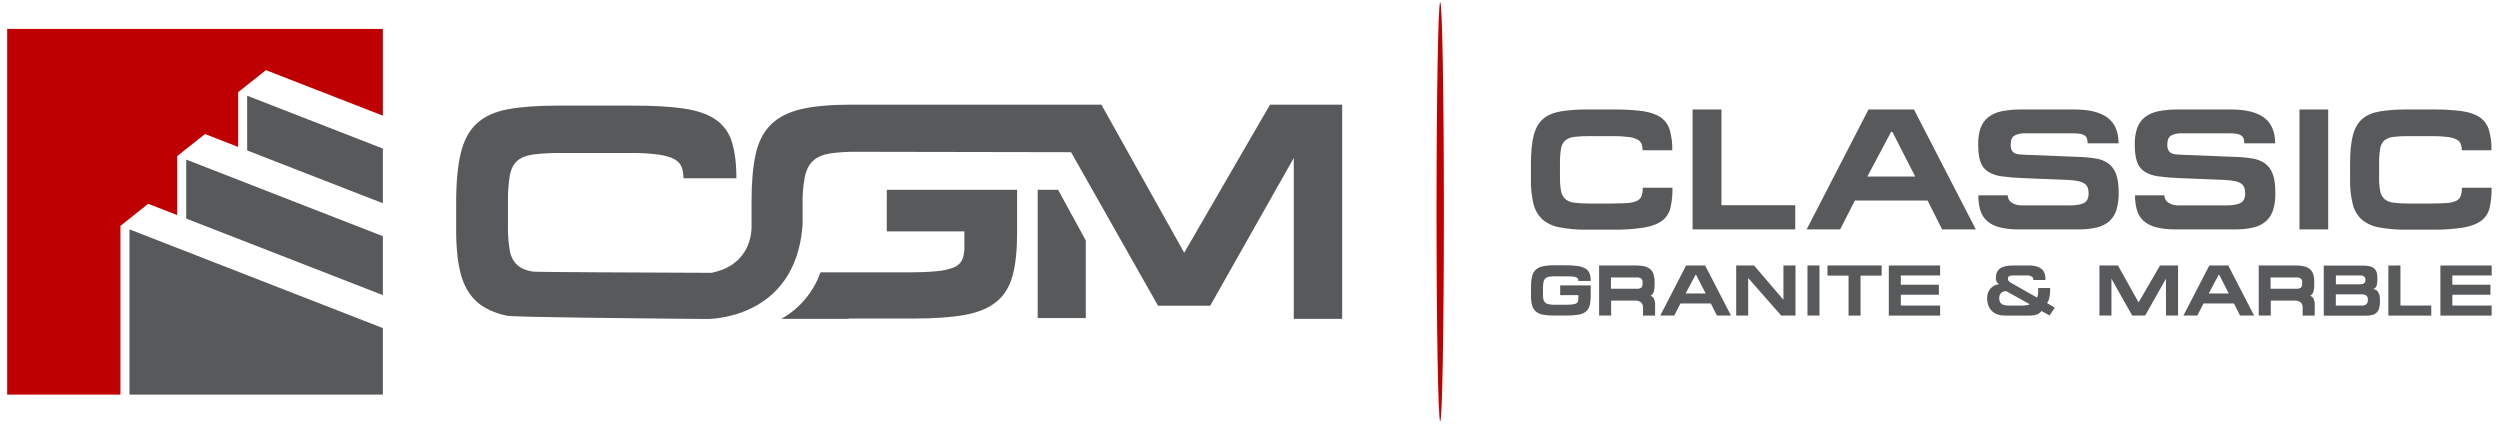 <svg xmlns="http://www.w3.org/2000/svg" width="179" height="31" viewBox="0 0 179 31" fill="none"><g clip-path="url(#clip0_318_110506)"><path d="M111.382 19.783C111.231 19.78 111.081 19.79 110.931 19.81C110.83 19.823 110.734 19.864 110.655 19.929C110.582 20 110.533 20.092 110.517 20.192C110.486 20.345 110.473 20.5 110.477 20.655V21.033C110.474 21.166 110.484 21.299 110.507 21.429C110.522 21.52 110.566 21.603 110.632 21.667C110.707 21.73 110.798 21.771 110.895 21.786C111.044 21.811 111.194 21.822 111.345 21.82H112.05C112.248 21.82 112.412 21.813 112.538 21.801C112.639 21.796 112.738 21.774 112.832 21.737C112.894 21.713 112.945 21.667 112.974 21.608C113 21.543 113.012 21.473 113.01 21.403V21.133H111.708V20.435H113.895V21.152C113.901 21.393 113.876 21.634 113.82 21.869C113.78 22.04 113.686 22.194 113.552 22.308C113.397 22.426 113.215 22.503 113.022 22.53C112.736 22.577 112.447 22.598 112.157 22.593H111.263C110.996 22.598 110.729 22.576 110.466 22.528C110.282 22.497 110.108 22.419 109.962 22.301C109.831 22.184 109.738 22.03 109.695 21.858C109.639 21.628 109.613 21.392 109.618 21.155V20.602C109.614 20.34 109.637 20.078 109.688 19.822C109.723 19.635 109.812 19.463 109.944 19.327C110.087 19.194 110.264 19.105 110.456 19.069C110.729 19.013 111.008 18.988 111.287 18.994H112.073C112.374 18.99 112.674 19.008 112.972 19.049C113.169 19.075 113.359 19.139 113.531 19.237C113.663 19.316 113.765 19.438 113.818 19.583C113.875 19.755 113.902 19.935 113.898 20.116H113.009C113.011 20.058 112.999 20 112.972 19.948C112.941 19.898 112.892 19.862 112.835 19.846C112.743 19.818 112.647 19.802 112.55 19.798C112.429 19.789 112.266 19.786 112.062 19.786L111.382 19.783Z" fill="#58595B"></path><path d="M118.504 22.596H117.639V22.036C117.646 21.965 117.636 21.893 117.611 21.826C117.587 21.759 117.548 21.698 117.497 21.648C117.37 21.554 117.212 21.509 117.054 21.523H115.358V22.594H114.495V19.009H117.158C117.358 19.005 117.558 19.026 117.753 19.071C117.904 19.106 118.044 19.176 118.163 19.276C118.272 19.371 118.352 19.495 118.395 19.633C118.447 19.804 118.472 19.983 118.468 20.162V20.41C118.473 20.573 118.454 20.735 118.411 20.892C118.372 21.01 118.291 21.111 118.184 21.175C118.284 21.213 118.367 21.286 118.419 21.38C118.485 21.528 118.515 21.69 118.505 21.852L118.504 22.596ZM117.607 20.24C117.614 20.188 117.609 20.135 117.593 20.084C117.577 20.034 117.551 19.988 117.515 19.948C117.416 19.883 117.297 19.855 117.179 19.867H115.343V20.674H117.2C117.312 20.685 117.425 20.657 117.518 20.593C117.552 20.555 117.577 20.51 117.593 20.462C117.608 20.413 117.613 20.362 117.607 20.312V20.24Z" fill="#58595B"></path><path d="M122.087 19.007L123.939 22.592H122.931L122.497 21.728H120.318L119.879 22.592H118.875L120.727 19.007H122.087ZM121.4 19.679L120.691 21.011H122.125L121.442 19.679H121.4Z" fill="#58595B"></path><path d="M125.589 19.007L127.694 21.465V19.007H128.558V22.592H127.533L125.17 19.907V22.592H124.312V19.007H125.589Z" fill="#58595B"></path><path d="M129.416 19.007H130.274V22.592H129.416V19.007Z" fill="#58595B"></path><path d="M134.726 19.735H133.216V22.596H132.357V19.735H130.847V19.007H134.726V19.735Z" fill="#58595B"></path><path d="M138.912 19.007V19.724H136.099V20.385H138.823V21.102H136.099V21.878H138.912V22.595H135.238V19.01L138.912 19.007Z" fill="#58595B"></path><path d="M143.546 22.596C143.378 22.597 143.211 22.573 143.051 22.524C142.903 22.478 142.767 22.401 142.651 22.299C142.533 22.191 142.441 22.059 142.381 21.911C142.311 21.734 142.276 21.546 142.279 21.356C142.274 21.186 142.309 21.018 142.381 20.864C142.438 20.749 142.517 20.647 142.615 20.564C142.698 20.496 142.792 20.442 142.893 20.405C142.971 20.378 143.051 20.356 143.132 20.342C143.069 20.306 143.015 20.256 142.974 20.197C142.921 20.108 142.897 20.005 142.904 19.901C142.904 19.594 143.007 19.369 143.199 19.225C143.392 19.08 143.712 19.008 144.156 19.008H145.242C145.456 19 145.67 19.029 145.875 19.093C146.015 19.136 146.142 19.216 146.242 19.323C146.327 19.418 146.386 19.533 146.414 19.657C146.443 19.784 146.458 19.915 146.457 20.046H145.593C145.594 20.001 145.585 19.956 145.566 19.915C145.546 19.875 145.518 19.839 145.482 19.811C145.367 19.74 145.232 19.708 145.097 19.721H144.187C144.08 19.716 143.973 19.73 143.871 19.762C143.836 19.78 143.807 19.809 143.788 19.844C143.77 19.879 143.763 19.919 143.769 19.959C143.768 20.006 143.779 20.052 143.803 20.093C143.826 20.133 143.857 20.167 143.893 20.195C143.933 20.227 143.977 20.254 144.023 20.276C144.071 20.3 144.125 20.329 144.178 20.358L145.848 21.305C145.897 21.215 145.925 21.115 145.928 21.013C145.937 20.894 145.939 20.764 145.936 20.622H146.794C146.794 20.778 146.794 20.911 146.779 21.023C146.771 21.122 146.756 21.219 146.735 21.316C146.719 21.389 146.695 21.461 146.665 21.53C146.638 21.59 146.607 21.648 146.573 21.704L147.126 22.025L146.753 22.588L146.174 22.267C146.135 22.314 146.093 22.358 146.048 22.398C145.999 22.442 145.943 22.477 145.882 22.501C145.801 22.534 145.717 22.558 145.631 22.57C145.506 22.589 145.38 22.598 145.254 22.596H143.546ZM143.176 21.565C143.194 21.628 143.23 21.685 143.278 21.73C143.34 21.782 143.412 21.819 143.49 21.839C143.605 21.868 143.723 21.881 143.842 21.878H144.721C144.836 21.878 144.926 21.878 144.999 21.867C145.055 21.862 145.111 21.855 145.167 21.843C145.2 21.838 145.232 21.828 145.262 21.814L145.327 21.78L143.641 20.843C143.585 20.847 143.529 20.856 143.475 20.869C143.416 20.883 143.361 20.909 143.314 20.947C143.263 20.989 143.222 21.042 143.193 21.102C143.158 21.183 143.141 21.271 143.145 21.36C143.145 21.429 143.156 21.498 143.176 21.565Z" fill="#58595B"></path><path d="M151.645 19.007L153.123 21.651L154.66 19.007H155.948V22.592H155.084V19.955L153.594 22.592H152.664L151.179 19.955V22.592H150.32V19.007H151.645Z" fill="#58595B"></path><path d="M159.542 19.007L161.394 22.592H160.386L159.951 21.728H157.769L157.329 22.592H156.335L158.187 19.007H159.542ZM158.855 19.679L158.146 21.011H159.58L158.897 19.679H158.855Z" fill="#58595B"></path><path d="M165.733 22.596H164.869V22.036C164.876 21.965 164.866 21.893 164.841 21.826C164.817 21.759 164.778 21.698 164.727 21.648C164.599 21.554 164.442 21.51 164.284 21.523H162.588V22.594H161.725V19.009H164.388C164.588 19.005 164.788 19.026 164.984 19.071C165.135 19.106 165.275 19.176 165.394 19.276C165.503 19.371 165.583 19.494 165.626 19.633C165.678 19.804 165.703 19.983 165.699 20.162V20.41C165.704 20.573 165.685 20.735 165.641 20.892C165.603 21.011 165.522 21.112 165.414 21.175C165.514 21.213 165.598 21.286 165.65 21.38C165.715 21.528 165.744 21.69 165.735 21.852L165.733 22.596ZM164.838 20.24C164.845 20.188 164.84 20.134 164.824 20.084C164.808 20.034 164.781 19.988 164.745 19.948C164.646 19.883 164.527 19.854 164.408 19.867H162.572V20.674H164.426C164.538 20.685 164.651 20.657 164.743 20.593C164.777 20.555 164.803 20.51 164.819 20.462C164.835 20.414 164.84 20.363 164.834 20.312L164.838 20.24Z" fill="#58595B"></path><path d="M169.649 19.058C169.773 19.084 169.889 19.139 169.988 19.218C170.073 19.292 170.135 19.388 170.167 19.496C170.204 19.629 170.222 19.767 170.219 19.905C170.221 20.029 170.215 20.152 170.202 20.275C170.197 20.35 170.18 20.424 170.152 20.493C170.132 20.54 170.101 20.582 170.061 20.614C170.02 20.645 169.976 20.67 169.929 20.691C169.996 20.705 170.06 20.727 170.12 20.759C170.182 20.792 170.233 20.841 170.27 20.901C170.318 20.978 170.352 21.063 170.372 21.152C170.398 21.281 170.41 21.413 170.407 21.545C170.411 21.709 170.394 21.873 170.356 22.034C170.328 22.155 170.27 22.267 170.188 22.36C170.104 22.448 169.998 22.511 169.881 22.543C169.728 22.585 169.571 22.604 169.413 22.6H166.381V19.015H169.123C169.299 19.01 169.476 19.024 169.649 19.058ZM168.993 20.356C169.087 20.361 169.181 20.338 169.262 20.29C169.299 20.26 169.327 20.222 169.345 20.179C169.363 20.135 169.37 20.088 169.365 20.042C169.37 19.996 169.363 19.949 169.347 19.906C169.33 19.863 169.303 19.824 169.268 19.794C169.187 19.739 169.09 19.714 168.992 19.721H167.251V20.356H168.993ZM169.122 21.878C169.232 21.884 169.341 21.851 169.429 21.785C169.47 21.741 169.501 21.688 169.52 21.631C169.538 21.573 169.545 21.513 169.538 21.453C169.545 21.397 169.538 21.341 169.518 21.288C169.498 21.236 169.465 21.189 169.422 21.153C169.32 21.095 169.205 21.068 169.088 21.075H167.245V21.878H169.122Z" fill="#58595B"></path><path d="M171.872 19.007V21.875H174.079V22.599H171.007V19.015L171.872 19.007Z" fill="#58595B"></path><path d="M178.405 19.007V19.724H175.589V20.385H178.315V21.102H175.589V21.878H178.403V22.595H174.731V19.01L178.405 19.007Z" fill="#58595B"></path><path d="M111.666 16.277C111.214 16.201 110.789 16.005 110.437 15.71C110.12 15.411 109.898 15.025 109.799 14.6C109.663 14.023 109.601 13.431 109.614 12.839V11.75C109.614 10.907 109.678 10.23 109.807 9.719C109.934 9.207 110.151 8.815 110.462 8.537C110.773 8.26 111.186 8.077 111.711 7.98C112.368 7.876 113.032 7.829 113.696 7.839H115.529C116.224 7.83 116.919 7.869 117.608 7.956C118.152 8.034 118.581 8.181 118.895 8.395C119.207 8.61 119.438 8.924 119.55 9.286C119.687 9.764 119.75 10.261 119.736 10.758H117.613C117.615 10.608 117.591 10.459 117.544 10.317C117.487 10.18 117.384 10.067 117.253 9.997C117.048 9.894 116.826 9.829 116.598 9.806C116.212 9.761 115.824 9.74 115.435 9.745H113.849C113.475 9.741 113.102 9.759 112.73 9.799C112.492 9.819 112.264 9.907 112.075 10.054C111.907 10.211 111.798 10.421 111.768 10.648C111.712 11.004 111.688 11.364 111.694 11.724V12.664C111.688 13 111.712 13.336 111.768 13.667C111.802 13.886 111.906 14.087 112.065 14.241C112.244 14.392 112.464 14.486 112.697 14.51C113.054 14.556 113.413 14.576 113.773 14.571H115.455C115.908 14.571 116.274 14.558 116.564 14.534C116.792 14.523 117.016 14.468 117.224 14.373C117.37 14.302 117.483 14.178 117.541 14.027C117.599 13.838 117.626 13.641 117.621 13.444H119.75C119.759 13.926 119.711 14.407 119.606 14.878C119.522 15.245 119.312 15.571 119.012 15.8C118.712 16.029 118.281 16.195 117.72 16.292C116.987 16.405 116.246 16.456 115.505 16.445H113.629C112.971 16.455 112.313 16.398 111.666 16.277Z" fill="#58595B"></path><path d="M123.256 7.839V14.694H128.54V16.425H121.19V7.839H123.256Z" fill="#58595B"></path><path d="M137.039 7.839L141.469 16.425H139.056L138.018 14.36H132.806L131.756 16.425H129.355L133.785 7.839H137.039ZM135.4 9.447L133.702 12.64H137.13L135.497 9.447H135.4Z" fill="#58595B"></path><path d="M148.51 7.839C149.59 7.839 150.39 8.037 150.909 8.432C151.428 8.828 151.69 9.437 151.69 10.263H149.473C149.476 10.15 149.461 10.038 149.429 9.929C149.401 9.841 149.346 9.764 149.271 9.709C149.175 9.642 149.064 9.599 148.948 9.582C148.774 9.556 148.598 9.544 148.422 9.546H144.967C144.719 9.537 144.473 9.59 144.25 9.701C144.061 9.803 143.965 10.021 143.965 10.35C143.958 10.488 143.984 10.625 144.039 10.751C144.084 10.841 144.155 10.916 144.244 10.964C144.342 11.013 144.448 11.043 144.558 11.051C144.683 11.062 144.818 11.071 144.967 11.079L148.765 11.231C149.194 11.241 149.623 11.279 150.047 11.347C150.376 11.393 150.689 11.516 150.961 11.706C151.216 11.899 151.408 12.164 151.513 12.466C151.637 12.796 151.698 13.248 151.698 13.816C151.706 14.215 151.655 14.613 151.548 14.997C151.46 15.306 151.292 15.586 151.06 15.809C150.805 16.037 150.497 16.198 150.164 16.277C149.718 16.384 149.26 16.434 148.802 16.425H144.544C144.082 16.434 143.621 16.384 143.171 16.277C142.841 16.2 142.534 16.045 142.276 15.826C142.047 15.621 141.88 15.357 141.791 15.063C141.691 14.714 141.644 14.351 141.651 13.988H143.754C143.753 14.092 143.779 14.194 143.829 14.286C143.878 14.377 143.951 14.454 144.038 14.51C144.252 14.647 144.502 14.715 144.755 14.706H148.195C148.648 14.706 148.986 14.649 149.21 14.534C149.433 14.417 149.543 14.188 149.543 13.841C149.547 13.705 149.526 13.569 149.482 13.439C149.438 13.325 149.363 13.226 149.267 13.151C149.135 13.064 148.987 13.004 148.832 12.974C148.594 12.926 148.352 12.897 148.108 12.887L144.816 12.751C144.321 12.735 143.828 12.693 143.338 12.627C142.991 12.588 142.656 12.477 142.355 12.299C142.095 12.135 141.9 11.886 141.803 11.595C141.692 11.287 141.638 10.863 141.638 10.325C141.628 9.932 141.686 9.541 141.81 9.168C141.915 8.865 142.104 8.597 142.355 8.395C142.637 8.181 142.965 8.035 143.313 7.967C143.78 7.875 144.254 7.832 144.73 7.839H148.51Z" fill="#58595B"></path><path d="M159.721 7.839C160.802 7.839 161.602 8.037 162.122 8.432C162.641 8.828 162.902 9.437 162.902 10.263H160.687C160.689 10.15 160.675 10.038 160.643 9.929C160.615 9.84 160.558 9.763 160.482 9.709C160.386 9.642 160.276 9.598 160.159 9.582C159.986 9.556 159.81 9.544 159.635 9.546H156.182C155.933 9.536 155.687 9.589 155.465 9.701C155.274 9.803 155.178 10.02 155.178 10.35C155.171 10.488 155.197 10.625 155.254 10.751C155.298 10.842 155.369 10.916 155.459 10.964C155.557 11.013 155.665 11.043 155.775 11.051C155.899 11.062 156.033 11.071 156.185 11.079L159.983 11.231C160.412 11.241 160.84 11.279 161.264 11.347C161.594 11.393 161.907 11.516 162.18 11.706C162.434 11.9 162.626 12.164 162.731 12.466C162.854 12.796 162.915 13.248 162.915 13.816C162.923 14.214 162.874 14.612 162.768 14.997C162.679 15.306 162.51 15.585 162.279 15.809C162.024 16.037 161.715 16.198 161.382 16.277C160.937 16.384 160.479 16.434 160.021 16.425H155.764C155.302 16.434 154.84 16.384 154.39 16.277C154.06 16.199 153.753 16.045 153.493 15.826C153.265 15.622 153.098 15.358 153.012 15.063C152.909 14.714 152.861 14.352 152.868 13.988H154.971C154.971 14.092 154.996 14.195 155.046 14.286C155.096 14.377 155.169 14.454 155.257 14.51C155.47 14.647 155.72 14.716 155.974 14.706H159.408C159.86 14.706 160.199 14.649 160.423 14.534C160.645 14.417 160.755 14.188 160.755 13.841C160.759 13.705 160.738 13.569 160.694 13.439C160.651 13.324 160.576 13.224 160.478 13.151C160.347 13.064 160.2 13.003 160.046 12.974C159.806 12.926 159.564 12.897 159.32 12.887L156.028 12.751C155.534 12.735 155.04 12.693 154.55 12.627C154.203 12.588 153.867 12.477 153.566 12.299C153.307 12.134 153.113 11.886 153.017 11.595C152.904 11.287 152.849 10.863 152.849 10.325C152.84 9.932 152.898 9.541 153.022 9.168C153.128 8.865 153.316 8.597 153.566 8.395C153.85 8.181 154.178 8.035 154.527 7.967C154.993 7.875 155.467 7.832 155.942 7.839H159.721Z" fill="#58595B"></path><path d="M164.643 7.839H166.698V16.425H164.643V7.839Z" fill="#58595B"></path><path d="M170.319 16.277C169.866 16.201 169.442 16.005 169.09 15.71C168.773 15.411 168.552 15.025 168.453 14.6C168.316 14.024 168.253 13.431 168.266 12.839V11.75C168.266 10.907 168.33 10.23 168.458 9.719C168.585 9.209 168.805 8.815 169.115 8.537C169.423 8.26 169.84 8.077 170.365 7.98C171.021 7.876 171.686 7.829 172.351 7.839H174.182C174.877 7.83 175.571 7.869 176.261 7.956C176.804 8.034 177.234 8.181 177.547 8.395C177.86 8.609 178.091 8.923 178.202 9.286C178.341 9.764 178.404 10.261 178.39 10.758H176.265C176.266 10.608 176.243 10.459 176.196 10.317C176.14 10.18 176.037 10.066 175.905 9.997C175.7 9.893 175.478 9.829 175.249 9.806C174.863 9.76 174.475 9.74 174.086 9.745H172.504C172.128 9.74 171.752 9.758 171.378 9.799C171.139 9.819 170.911 9.908 170.721 10.054C170.554 10.211 170.448 10.421 170.42 10.648C170.362 11.004 170.337 11.364 170.344 11.724V12.664C170.337 13 170.362 13.336 170.42 13.667C170.452 13.886 170.557 14.088 170.717 14.241C170.895 14.392 171.115 14.486 171.347 14.51C171.703 14.556 172.063 14.576 172.422 14.571H174.107C174.56 14.571 174.926 14.558 175.213 14.534C175.442 14.523 175.668 14.468 175.877 14.373C176.022 14.302 176.134 14.178 176.191 14.027C176.251 13.838 176.278 13.642 176.273 13.444H178.399C178.409 13.926 178.361 14.407 178.258 14.878C178.172 15.244 177.962 15.57 177.665 15.8C177.358 16.029 176.931 16.195 176.37 16.292C175.638 16.405 174.897 16.456 174.156 16.445H172.281C171.623 16.455 170.965 16.398 170.319 16.277Z" fill="#58595B"></path><path d="M63.493 16.567H69.05V17.714C69.059 18.015 69.007 18.316 68.897 18.597C68.772 18.851 68.555 19.048 68.289 19.147C67.887 19.302 67.463 19.395 67.033 19.422C66.496 19.474 65.801 19.5 64.948 19.5H58.747C58.248 20.913 57.251 22.097 55.944 22.83H60.771V22.808H65.411C66.913 22.808 68.142 22.72 69.098 22.544C70.054 22.367 70.808 22.051 71.359 21.595C71.91 21.14 72.292 20.515 72.506 19.721C72.719 18.927 72.826 17.905 72.825 16.655V13.59H63.496L63.493 16.567Z" fill="#58595B"></path><path d="M74.299 22.774H77.743V17.22L75.76 13.59H74.299V22.774Z" fill="#58595B"></path><path d="M90.934 7.493L84.789 18.095L78.859 7.493H60.913C59.472 7.493 58.292 7.6 57.374 7.813C56.456 8.027 55.732 8.395 55.202 8.915C54.672 9.438 54.308 10.14 54.11 11.022C53.912 11.904 53.812 13.014 53.811 14.353V16.382C53.765 17.202 53.386 19.045 50.944 19.534C46.136 19.514 38.417 19.485 38.158 19.448C37.673 19.372 37.297 19.214 37.032 18.973C36.75 18.697 36.565 18.337 36.502 17.948C36.403 17.358 36.358 16.76 36.37 16.161V14.486C36.358 13.843 36.402 13.201 36.502 12.566C36.591 12.096 36.77 11.747 37.043 11.509C37.315 11.27 37.705 11.123 38.212 11.056C38.874 10.98 39.541 10.946 40.208 10.954H45.055C45.747 10.943 46.44 10.98 47.128 11.064C47.642 11.138 48.032 11.252 48.297 11.405C48.533 11.528 48.717 11.732 48.815 11.98C48.9 12.232 48.94 12.496 48.936 12.762H52.725C52.725 11.69 52.615 10.815 52.395 10.137C52.196 9.491 51.784 8.932 51.226 8.55C50.667 8.167 49.902 7.906 48.932 7.766C47.962 7.627 46.727 7.559 45.228 7.562H39.939C38.513 7.562 37.333 7.646 36.399 7.816C35.465 7.985 34.723 8.316 34.172 8.808C33.62 9.3 33.23 10.002 33.003 10.914C32.775 11.825 32.661 13.031 32.661 14.531V16.477C32.661 17.741 32.771 18.789 32.992 19.62C33.214 20.451 33.592 21.108 34.127 21.593C34.664 22.079 35.392 22.417 36.311 22.608C36.823 22.71 45.313 22.793 50.614 22.839C50.614 22.839 56.889 22.959 57.455 16.23C57.455 16.18 57.463 16.127 57.466 16.074V14.601C57.452 13.94 57.507 13.278 57.632 12.628C57.743 12.136 57.941 11.76 58.228 11.501C58.514 11.244 58.908 11.074 59.407 10.989C60.043 10.9 60.684 10.86 61.326 10.868L76.688 10.896L82.916 21.891H86.65L92.634 11.309V22.83H96.099V7.493H90.934Z" fill="#58595B"></path><path d="M9.271 16.423V28.252H27.412V23.491L9.271 16.423Z" fill="#58595B"></path><path d="M13.334 14.397L13.333 14.396V15.651L27.412 21.13V16.912L13.334 11.427V14.397Z" fill="#58595B"></path><path d="M0.514 2.07V28.252H8.624V16.171L10.613 14.592L12.688 15.4V14.17V11.176L14.678 9.596L17.05 10.519V9.596V6.601L19.04 5.023L27.412 8.281V2.07H0.514Z" fill="#BE0000"></path><path d="M17.696 9.596H17.697V10.772L27.412 14.553V10.638L17.696 6.853V9.596Z" fill="#58595B"></path><path d="M102.856 15.162C102.856 23.446 102.974 30.161 103.119 30.161C103.265 30.161 103.382 23.446 103.382 15.162C103.382 6.877 103.265 0.161 103.119 0.161C102.974 0.161 102.856 6.878 102.856 15.162Z" fill="#BE0000"></path></g><defs><clipPath id="clip0_318_110506"><rect width="177.89" height="30" fill="white" transform="translate(0.514 0.161)"></rect></clipPath></defs></svg>